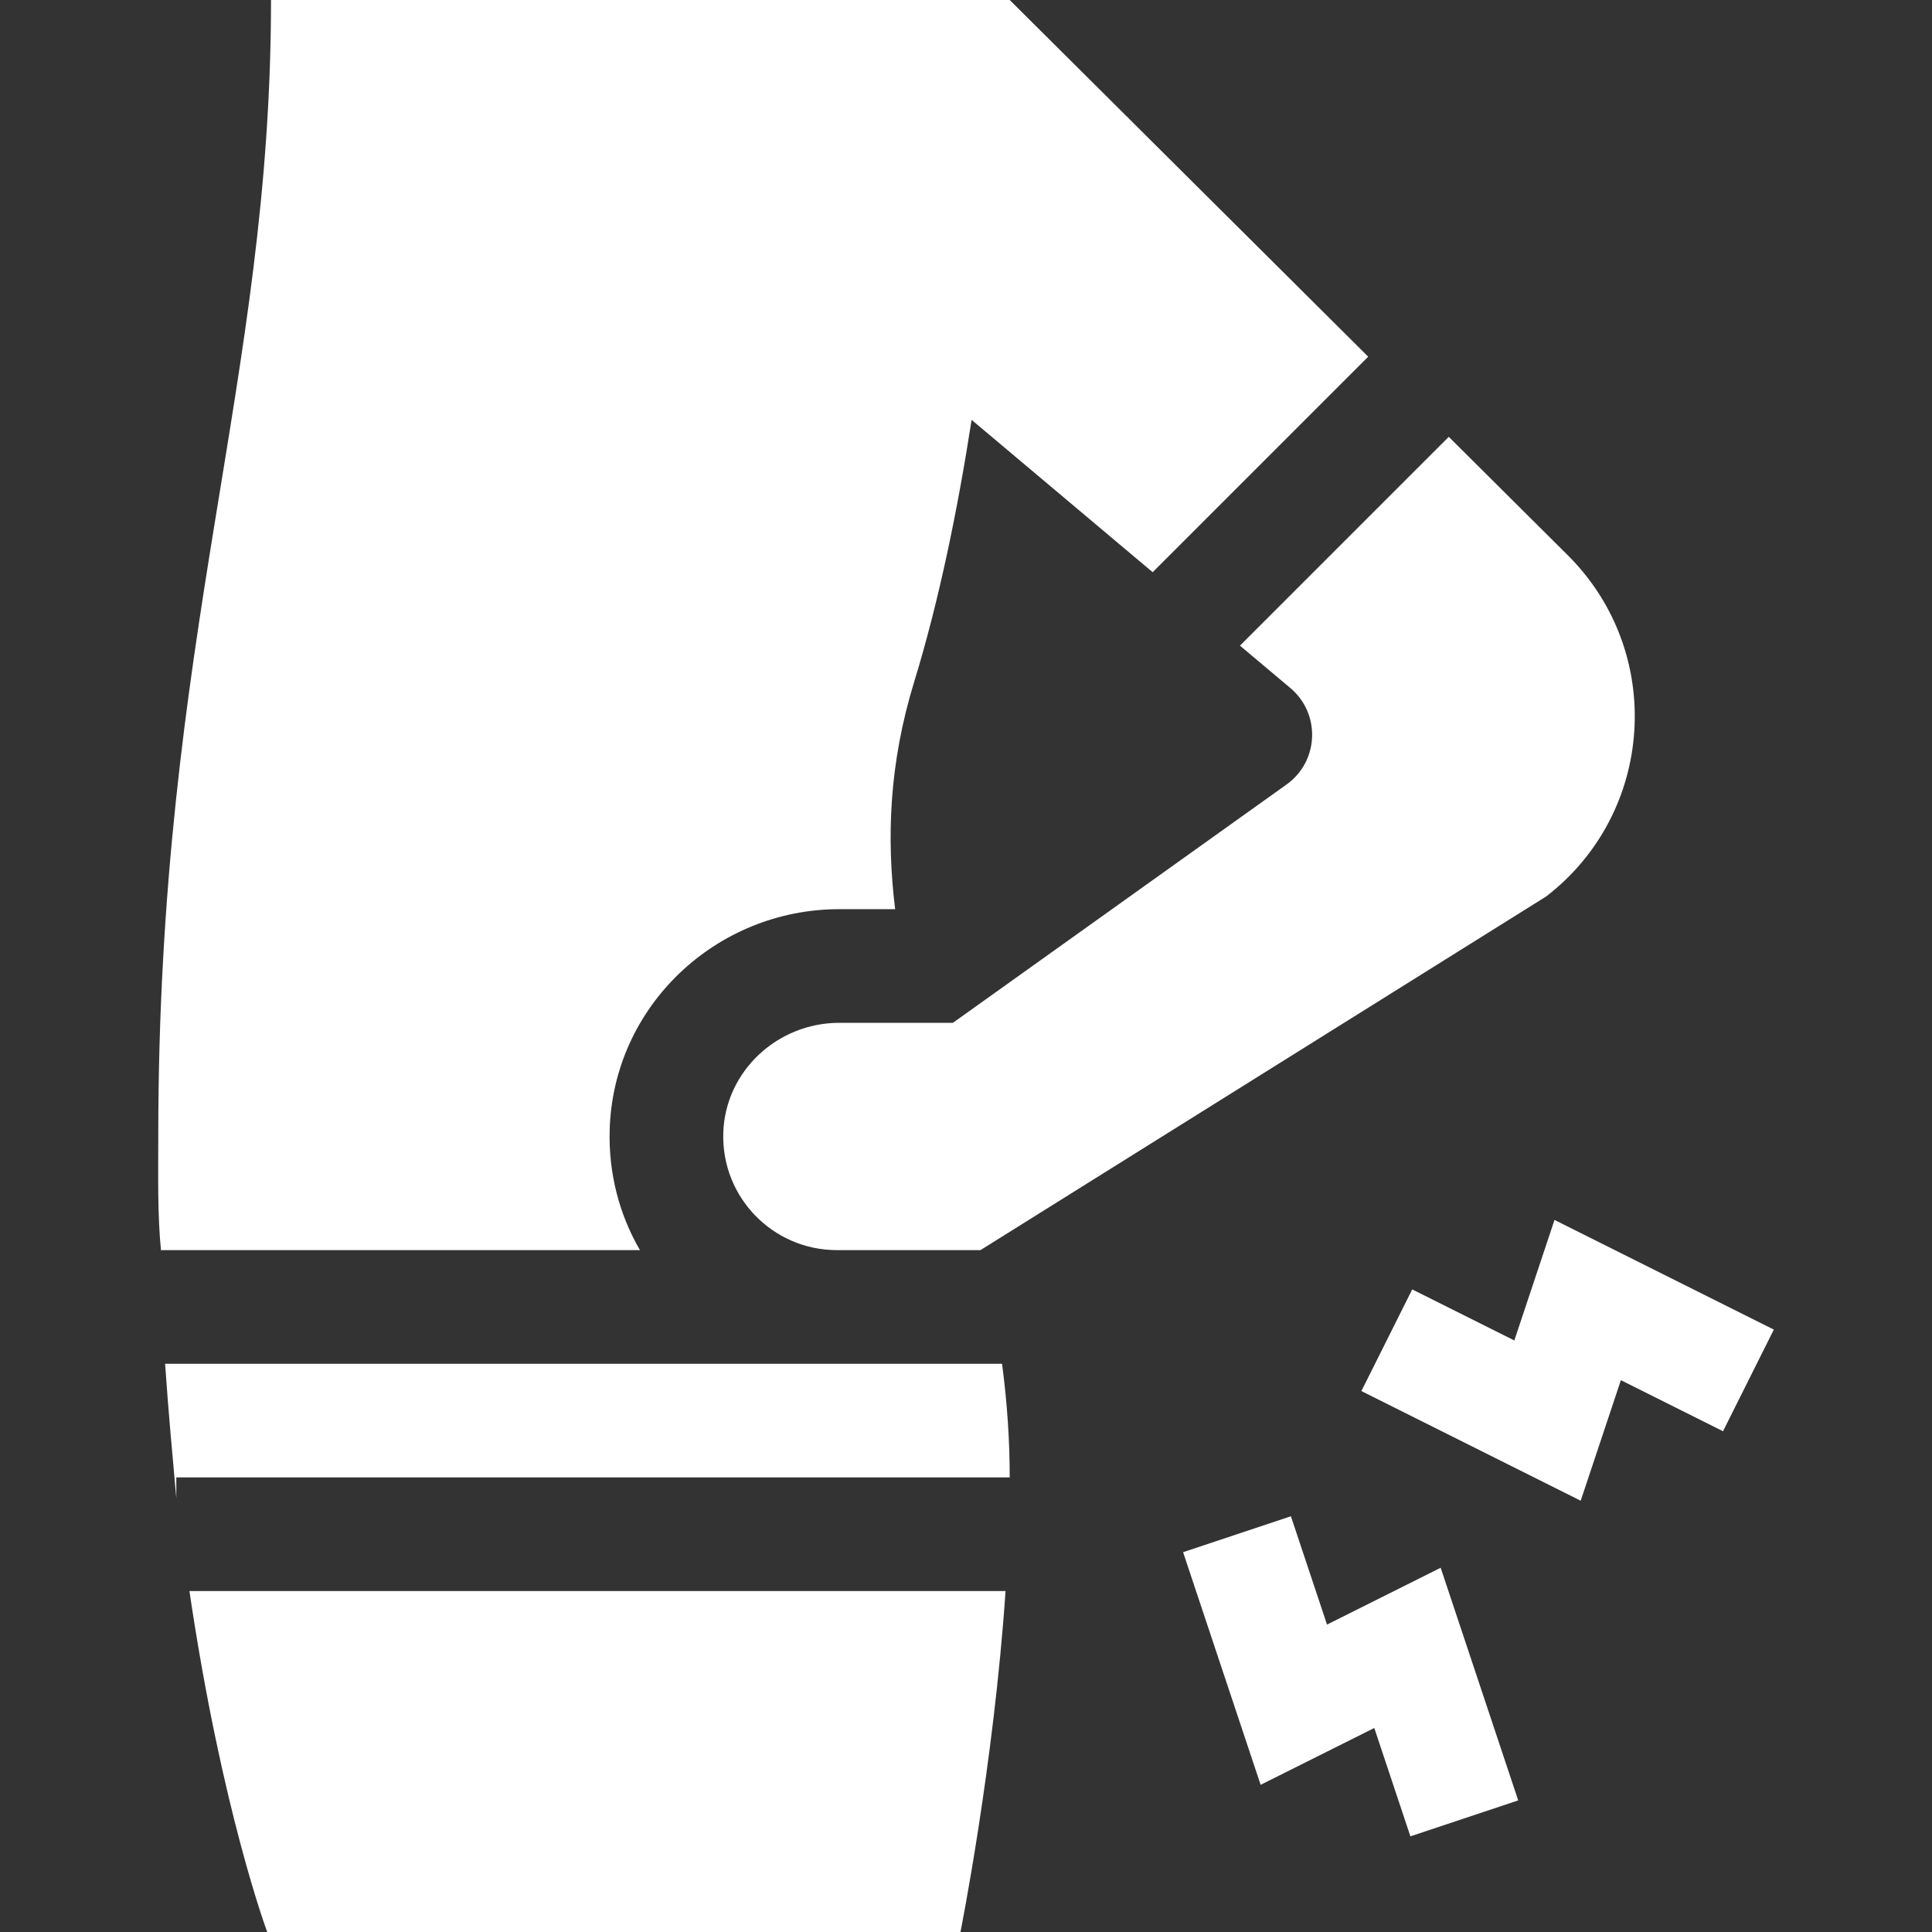 <?xml version="1.0" encoding="utf-8"?>
<svg xmlns="http://www.w3.org/2000/svg" id="Capa_1" fill="#FFFFFF" enable-background="new 0 0 510 510" height="512" viewBox="0 0 510 510" width="512">
  <rect x="0" y="0" width="510" height="510" fill="#333333" stroke="none"/>
  <g id="XMLID_82_">
    <path id="XMLID_83_" d="m350.299 428.849-9.53-28.592-28.461 9.486 20.47 61.408 30-15 9.53 28.592 28.461-9.486-20.47-61.408z"/>
    <path id="XMLID_90_" d="m410.351 322.03-10.606 31.819-26.957-13.478-13.416 26.832 57.894 28.948 10.607-31.819 26.958 13.478 13.416-26.832z"/>
    <path id="XMLID_91_" d="m70.539 510h183s8.77-43.854 11.902-90h-215.434c8.56 58.021 20.532 90 20.532 90z"/>
    <path id="XMLID_92_" d="m160.937 298.335c.897-32.737 28.125-58.335 60.602-58.335h14.756c-2.311-18.922-1.58-38.472 5.022-60 6.636-21.64 11.539-45.774 15.162-69.166l47.798 40.214 56.895-56.894h-.001l-94.632-94.154h-195c0 101-29.76 167.451-29.76 300 0 10.517-.24 20.684.76 30.496v-.496h126.386c-5.51-9.502-8.298-20.369-7.988-31.665z"/>
    <path id="XMLID_94_" d="m43.581 360c.865 12.542 1.958 24.374 2.958 35.467v-5.467h220v.051c0-9.69-.636-19.586-2.025-30.051-9.642 0-211.216 0-220.933 0z"/>
    <path id="XMLID_95_" d="m340.619 181.623c8.064 6.776 7.571 19.341-1.001 25.464l-88.079 62.913c-5.928 0-24.098 0-30 0-16.347 0-30.164 12.816-30.612 29.157-.466 16.953 13.139 30.843 29.988 30.843h37.903l149.303-93.336c28.707-22.083 31.454-64.373 5.844-89.983l-31.526-31.367-55.12 55.12z"/>
  </g>
</svg>